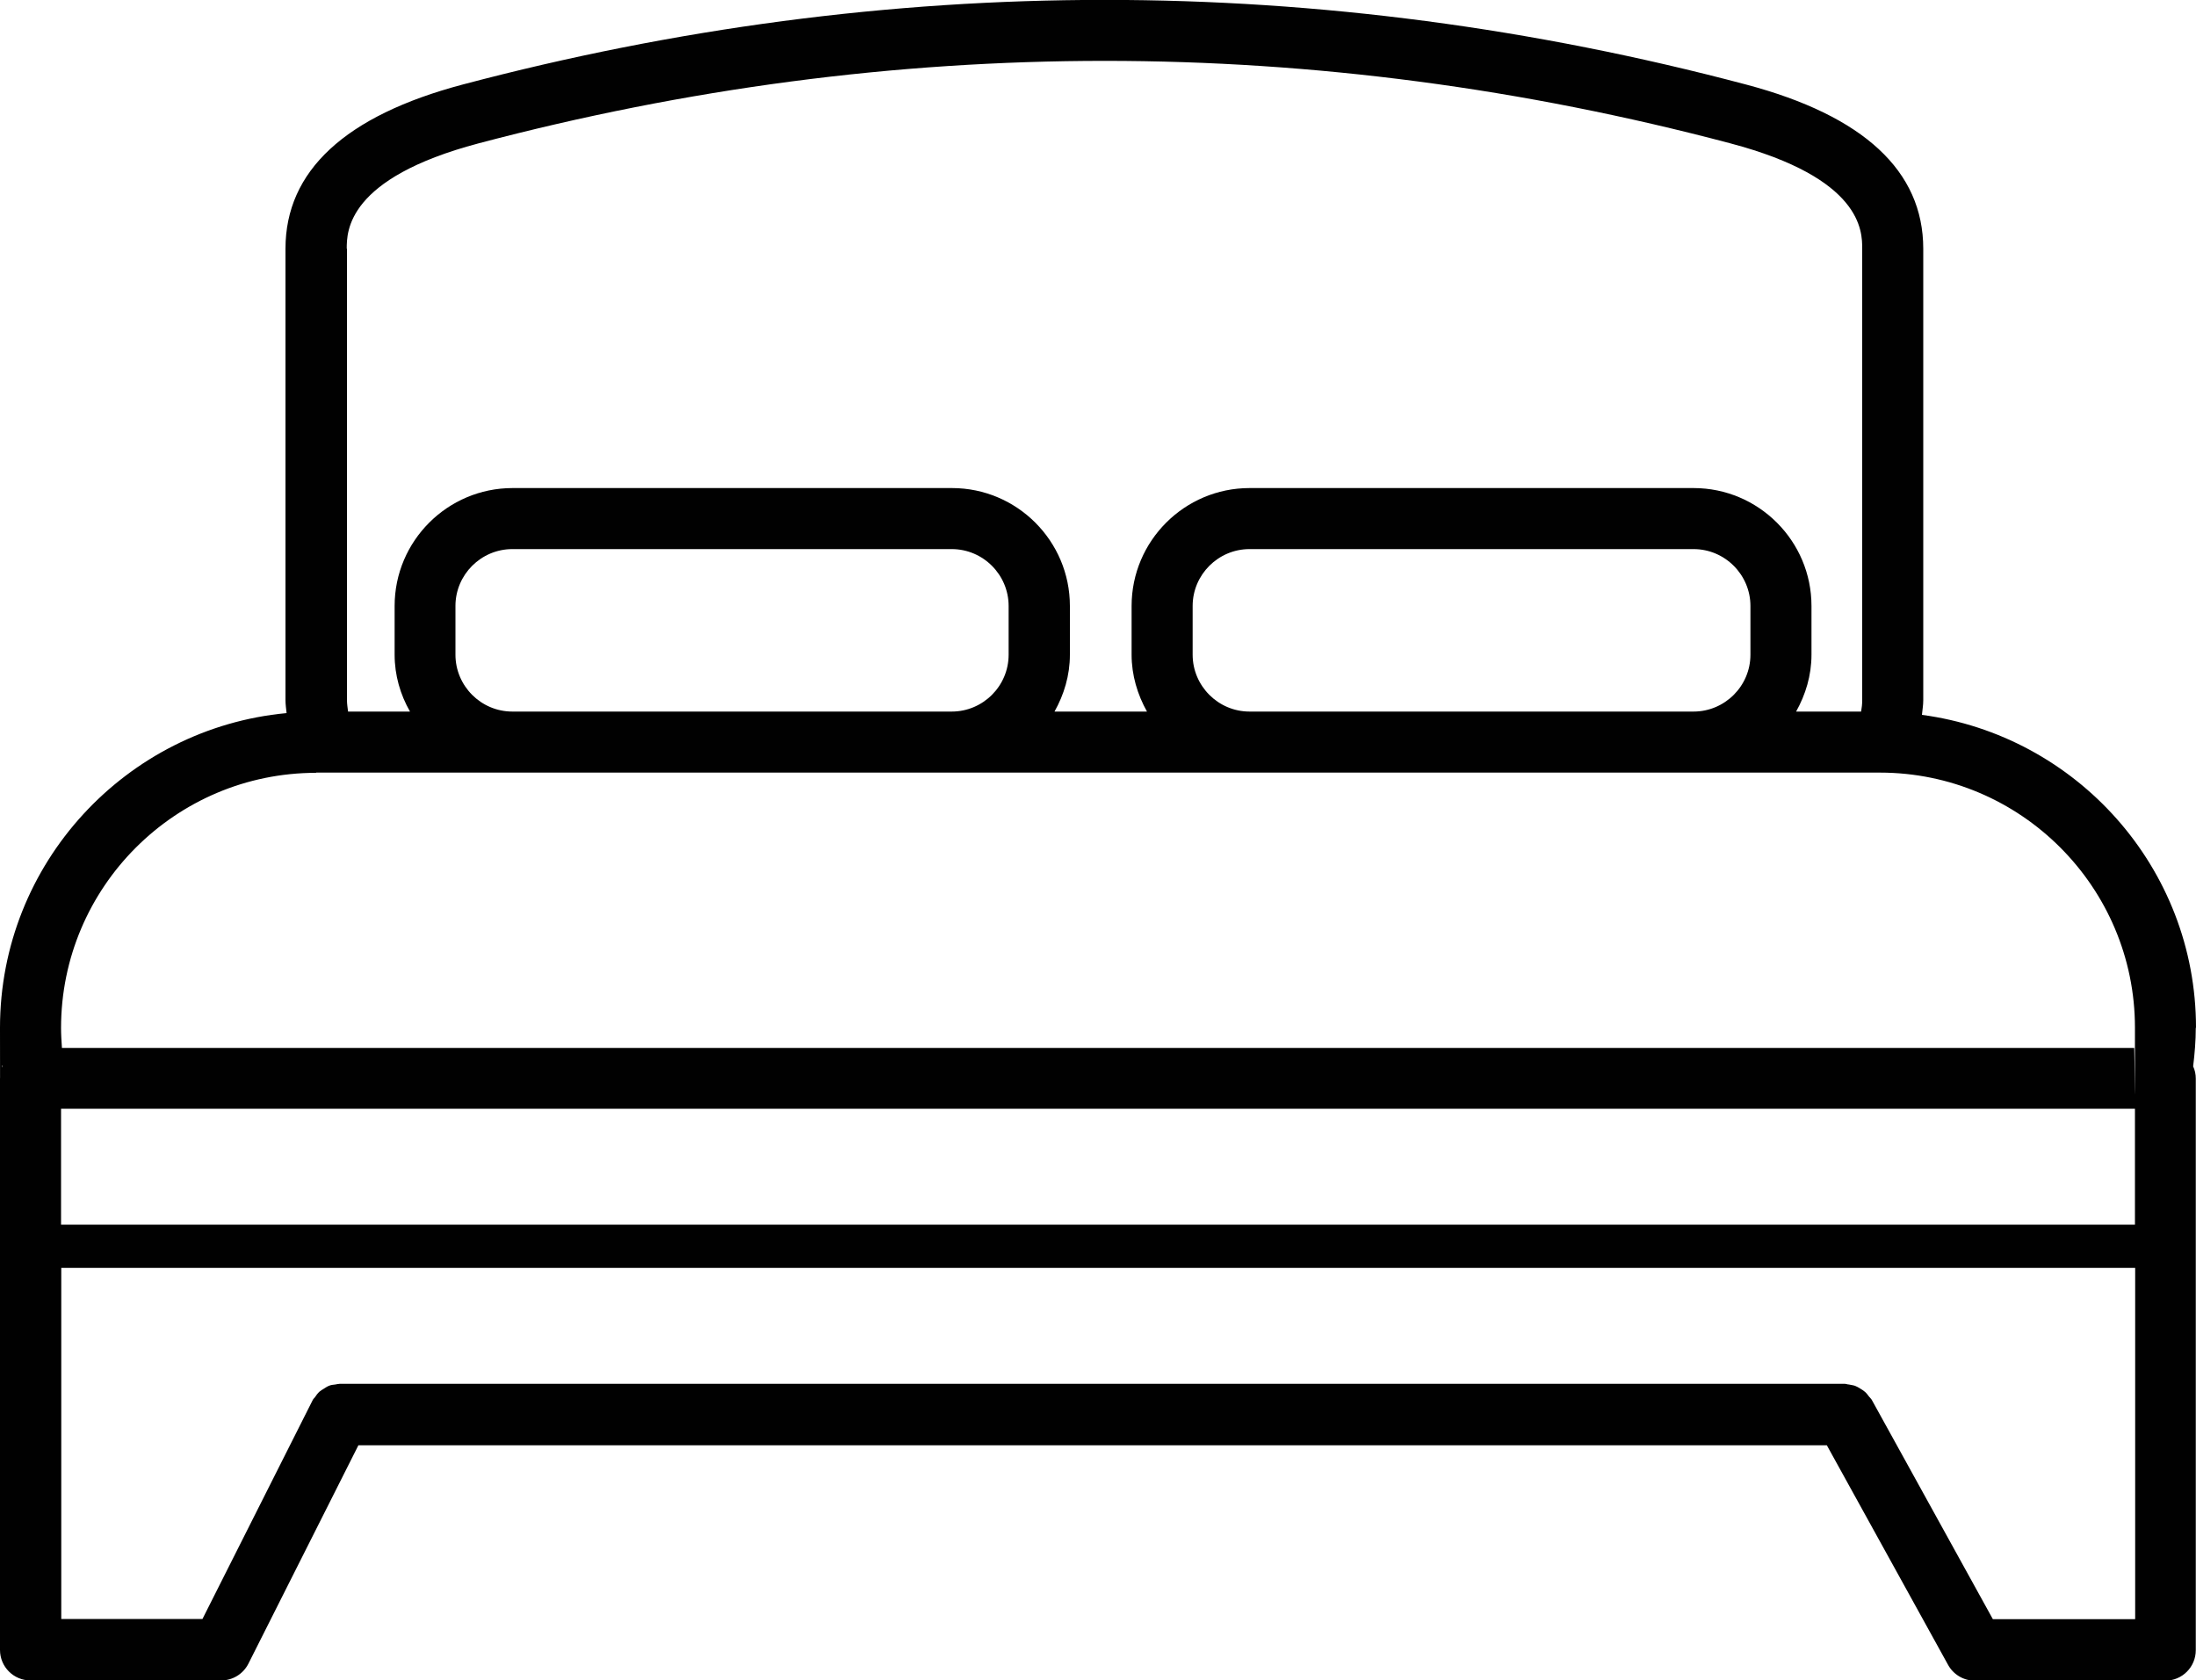 <svg xmlns="http://www.w3.org/2000/svg" id="uuid-29f56945-30ff-4fed-9519-3dec5266936e" viewBox="0 0 1000 765.3"><defs><style>.uuid-e40e33c4-a35a-41d5-b77d-ceabe58446d6{fill:#010101;stroke-width:0px;}</style></defs><path class="uuid-e40e33c4-a35a-41d5-b77d-ceabe58446d6" d="M1000,468.1c0-72.9-54.5-133.1-124.8-142.5.2-2.2.6-4.4.6-6.6V113.3c0-35.4-27.1-60.6-80.7-74.8-193.7-51.4-390.4-51.4-584.4,0-53.6,14.2-80.7,39.4-80.7,74.8v205.6c0,2,.3,3.9.5,5.9C57.5,331.6,0,393.2,0,468.1s.5,11.7,1.2,17.5c-.7,1.7-1.2,3.6-1.2,5.6v260.3c0,7.7,6.2,13.9,13.9,13.9h86.8c5.2,0,10-2.9,12.4-7.6l50.1-99.5h668.7l55.2,100c2.4,4.4,7.1,7.2,12.1,7.2h86.8c7.7,0,13.9-6.2,13.9-13.9v-260.3c0-2-.4-3.9-1.2-5.6.7-5.8,1.2-11.7,1.2-17.5h0ZM27.8,505h944.4v52.8H27.8v-52.8ZM157.9,113.3c0-7.9,0-32.1,60-48,189.3-50.1,381.1-50.1,570.1,0,60,15.9,60,40,60,48v205.6c0,1.8-.2,3.5-.5,5.2h-29.6c4.3-7.7,7-16.4,7-25.9v-22.2c0-29.6-24.1-53.7-53.7-53.7h-202.2c-29.6,0-53.7,24.1-53.7,53.7v22.2c0,9.4,2.7,18.2,7,25.9h-42.1c4.3-7.7,7-16.4,7-25.9v-22.2c0-29.6-24.1-53.7-53.7-53.7h-200.1c-29.6,0-53.7,24.1-53.7,53.7v22.2c0,9.4,2.6,18.2,7,25.9h-28.2c-.2-1.7-.5-3.4-.5-5.2V113.3h.1ZM543.1,298.2v-22.2c0-14.3,11.7-25.9,25.9-25.9h202.2c14.3,0,25.9,11.7,25.9,25.9v22.2c0,14.3-11.7,25.9-25.9,25.9h-202.2c-14.3,0-25.9-11.7-25.9-25.9ZM207.4,298.2v-22.2c0-14.3,11.7-25.9,25.9-25.9h200.1c14.3,0,25.9,11.7,25.9,25.9v22.2c0,14.3-11.7,25.9-25.9,25.9h-200.1c-14.3,0-25.9-11.7-25.9-25.9ZM143.9,351.9h712.1c64.1,0,116.2,52.1,116.2,116.2s-.1,6.1-.4,9.2H28.2c-.2-3-.4-6.1-.4-9.1,0-64.1,52.1-116.2,116.2-116.2h0ZM972.2,737.5h-64.7l-55.2-100c-.3-.5-.8-.9-1.2-1.4-.6-.8-1.1-1.5-1.9-2.2-.7-.6-1.4-1-2.2-1.5s-1.5-.9-2.3-1.2c-.9-.3-1.9-.4-2.8-.6-.6,0-1.2-.3-1.8-.3H154.7c-.7,0-1.3.2-2,.3-1,.1-2,.2-2.9.6-.8.3-1.5.8-2.3,1.3s-1.5.9-2.2,1.5c-.7.7-1.3,1.5-1.8,2.3-.4.5-.9.9-1.2,1.6l-50.1,99.5H27.9v-159.9h944.4v159.9h0Z"></path></svg>
